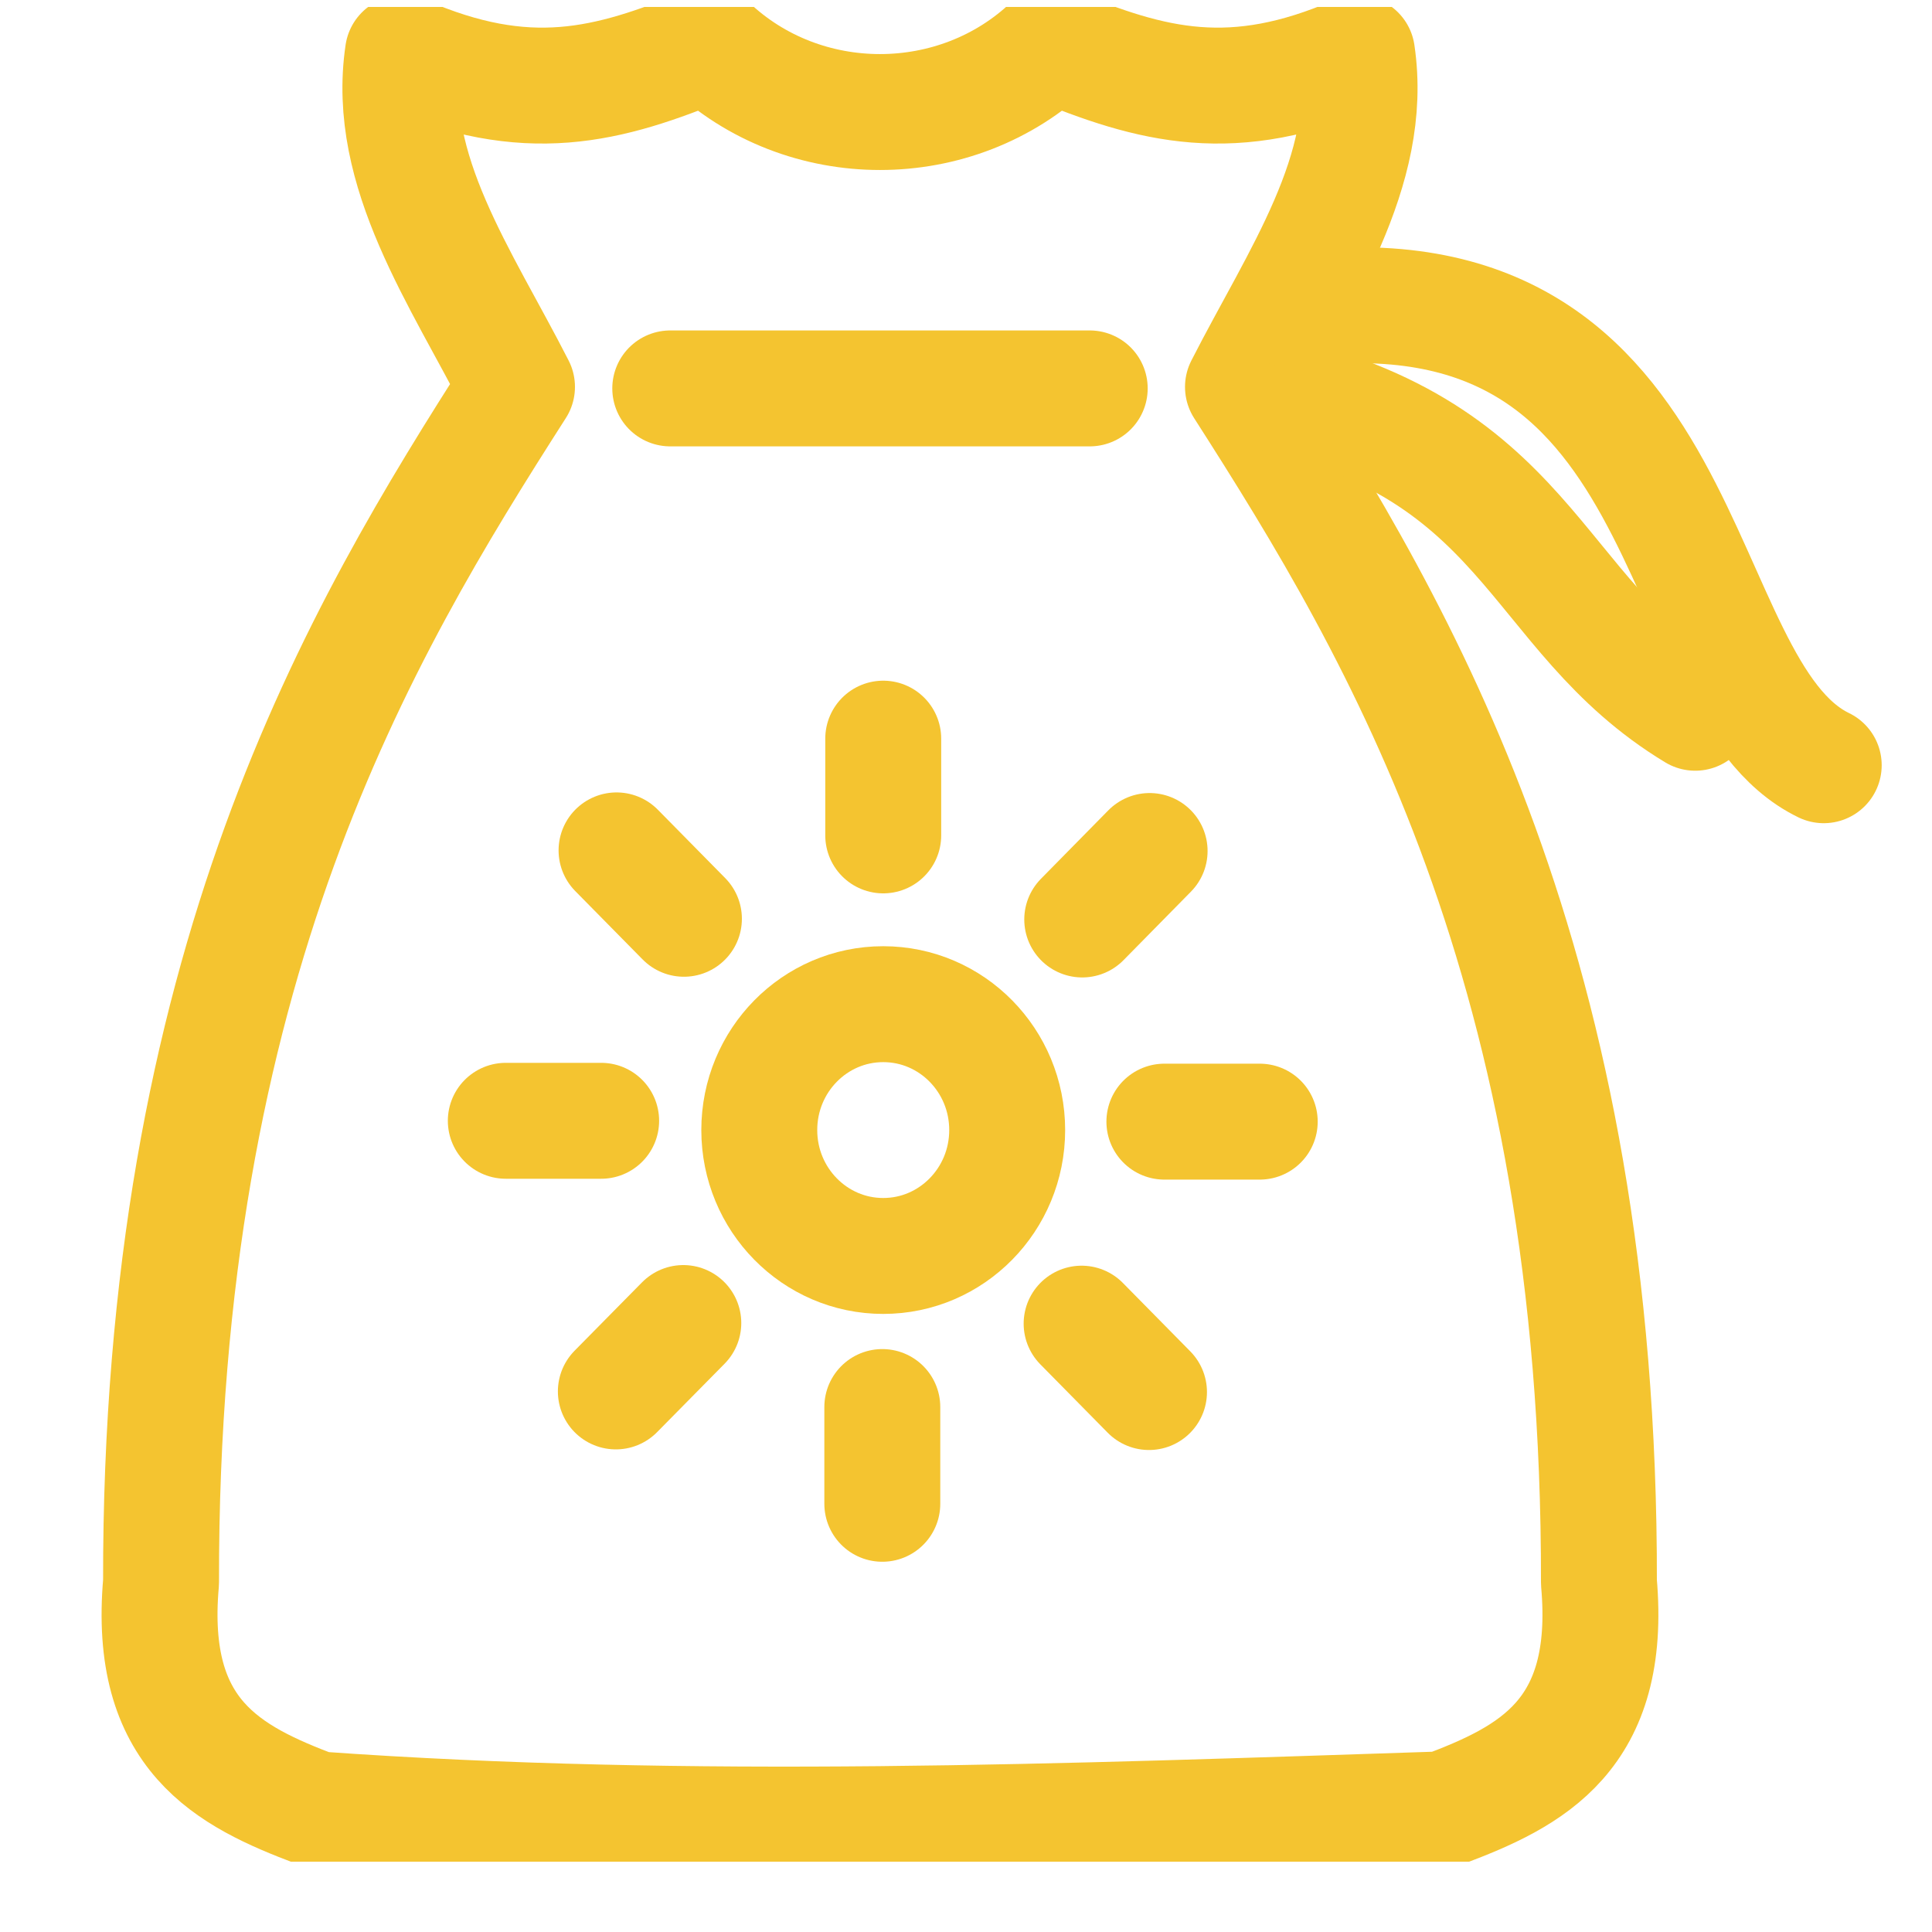 <svg xmlns="http://www.w3.org/2000/svg" fill="none" viewBox="0 0 25 25" height="25" width="25">
<g clip-path="url(#clip0_433_2841)">
<path stroke-linejoin="round" stroke-linecap="round" stroke-width="1.5" stroke="#F4C430" d="M18.682 23.413C19.817 22.986 20.866 22.456 20.69 20.475C20.705 12.509 18.127 8.197 16.084 5.007C16.804 3.593 17.786 2.21 17.56 0.69C15.957 1.387 14.917 1.117 13.604 0.57C12.379 1.743 10.395 1.743 9.17 0.57C7.857 1.117 6.816 1.387 5.214 0.69C4.988 2.21 5.97 3.593 6.69 5.006C4.647 8.197 2.069 12.509 2.084 20.475C1.908 22.456 2.957 22.985 4.092 23.413C8.959 23.762 13.815 23.573 18.682 23.413Z"></path>
<path fill="#F4C430" d="M8.673 5.026H14.101H8.673Z"></path>
<path stroke-linejoin="round" stroke-linecap="round" stroke-width="1.5" stroke="#F4C430" d="M8.673 5.026H14.101"></path>
<path stroke-linejoin="round" stroke-linecap="round" stroke-width="1.5" stroke="#F4C430" d="M11.429 16.252C12.315 16.252 13.033 15.522 13.033 14.623C13.033 13.723 12.315 12.994 11.429 12.994C10.543 12.994 9.825 13.723 9.825 14.623C9.825 15.522 10.543 16.252 11.429 16.252Z" opacity="0.99"></path>
<path fill="#F4C430" d="M11.429 9.558V10.81V9.558Z"></path>
<path stroke-linejoin="round" stroke-linecap="round" stroke-width="1.5" stroke="#F4C430" d="M11.429 9.558V10.81"></path>
<path stroke-linejoin="round" stroke-linecap="round" stroke-width="1.5" stroke="#F4C430" d="M16.174 5.026C19.834 5.745 19.789 7.926 21.936 9.223"></path>
<path stroke-linejoin="round" stroke-linecap="round" stroke-width="1.5" stroke="#F4C430" d="M16.71 4.009C22.068 3.315 21.528 8.899 23.599 9.902"></path>
<path fill="#F4C430" d="M7.978 11.004L8.85 11.889L7.978 11.004Z"></path>
<path stroke-linejoin="round" stroke-linecap="round" stroke-width="1.5" stroke="#F4C430" d="M7.978 11.004L8.85 11.889"></path>
<path fill="#F4C430" d="M6.545 14.503H7.779H6.545Z"></path>
<path stroke-linejoin="round" stroke-linecap="round" stroke-width="1.5" stroke="#F4C430" d="M6.545 14.503H7.779"></path>
<path fill="#F4C430" d="M7.969 18.005L8.842 17.12L7.969 18.005Z"></path>
<path stroke-linejoin="round" stroke-linecap="round" stroke-width="1.5" stroke="#F4C430" d="M7.969 18.005L8.842 17.12"></path>
<path fill="#F4C430" d="M11.417 19.459V18.207V19.459Z"></path>
<path stroke-linejoin="round" stroke-linecap="round" stroke-width="1.5" stroke="#F4C430" d="M11.417 19.459V18.207"></path>
<path fill="#F4C430" d="M14.868 18.013L13.996 17.128L14.868 18.013Z"></path>
<path stroke-linejoin="round" stroke-linecap="round" stroke-width="1.5" stroke="#F4C430" d="M14.868 18.013L13.996 17.128"></path>
<path fill="#F4C430" d="M16.301 14.514H15.067H16.301Z"></path>
<path stroke-linejoin="round" stroke-linecap="round" stroke-width="1.5" stroke="#F4C430" d="M16.301 14.514H15.067"></path>
<path fill="#F4C430" d="M14.876 11.012L14.004 11.898L14.876 11.012Z"></path>
<path stroke-linejoin="round" stroke-linecap="round" stroke-width="1.5" stroke="#F4C430" d="M14.876 11.012L14.004 11.898"></path>
</g>
<defs>
<clipPath id="clip0_433_2841">
<rect transform="translate(0.833 0.09)" fill="white" height="24" width="24"></rect>
</clipPath>
</defs>
</svg>
